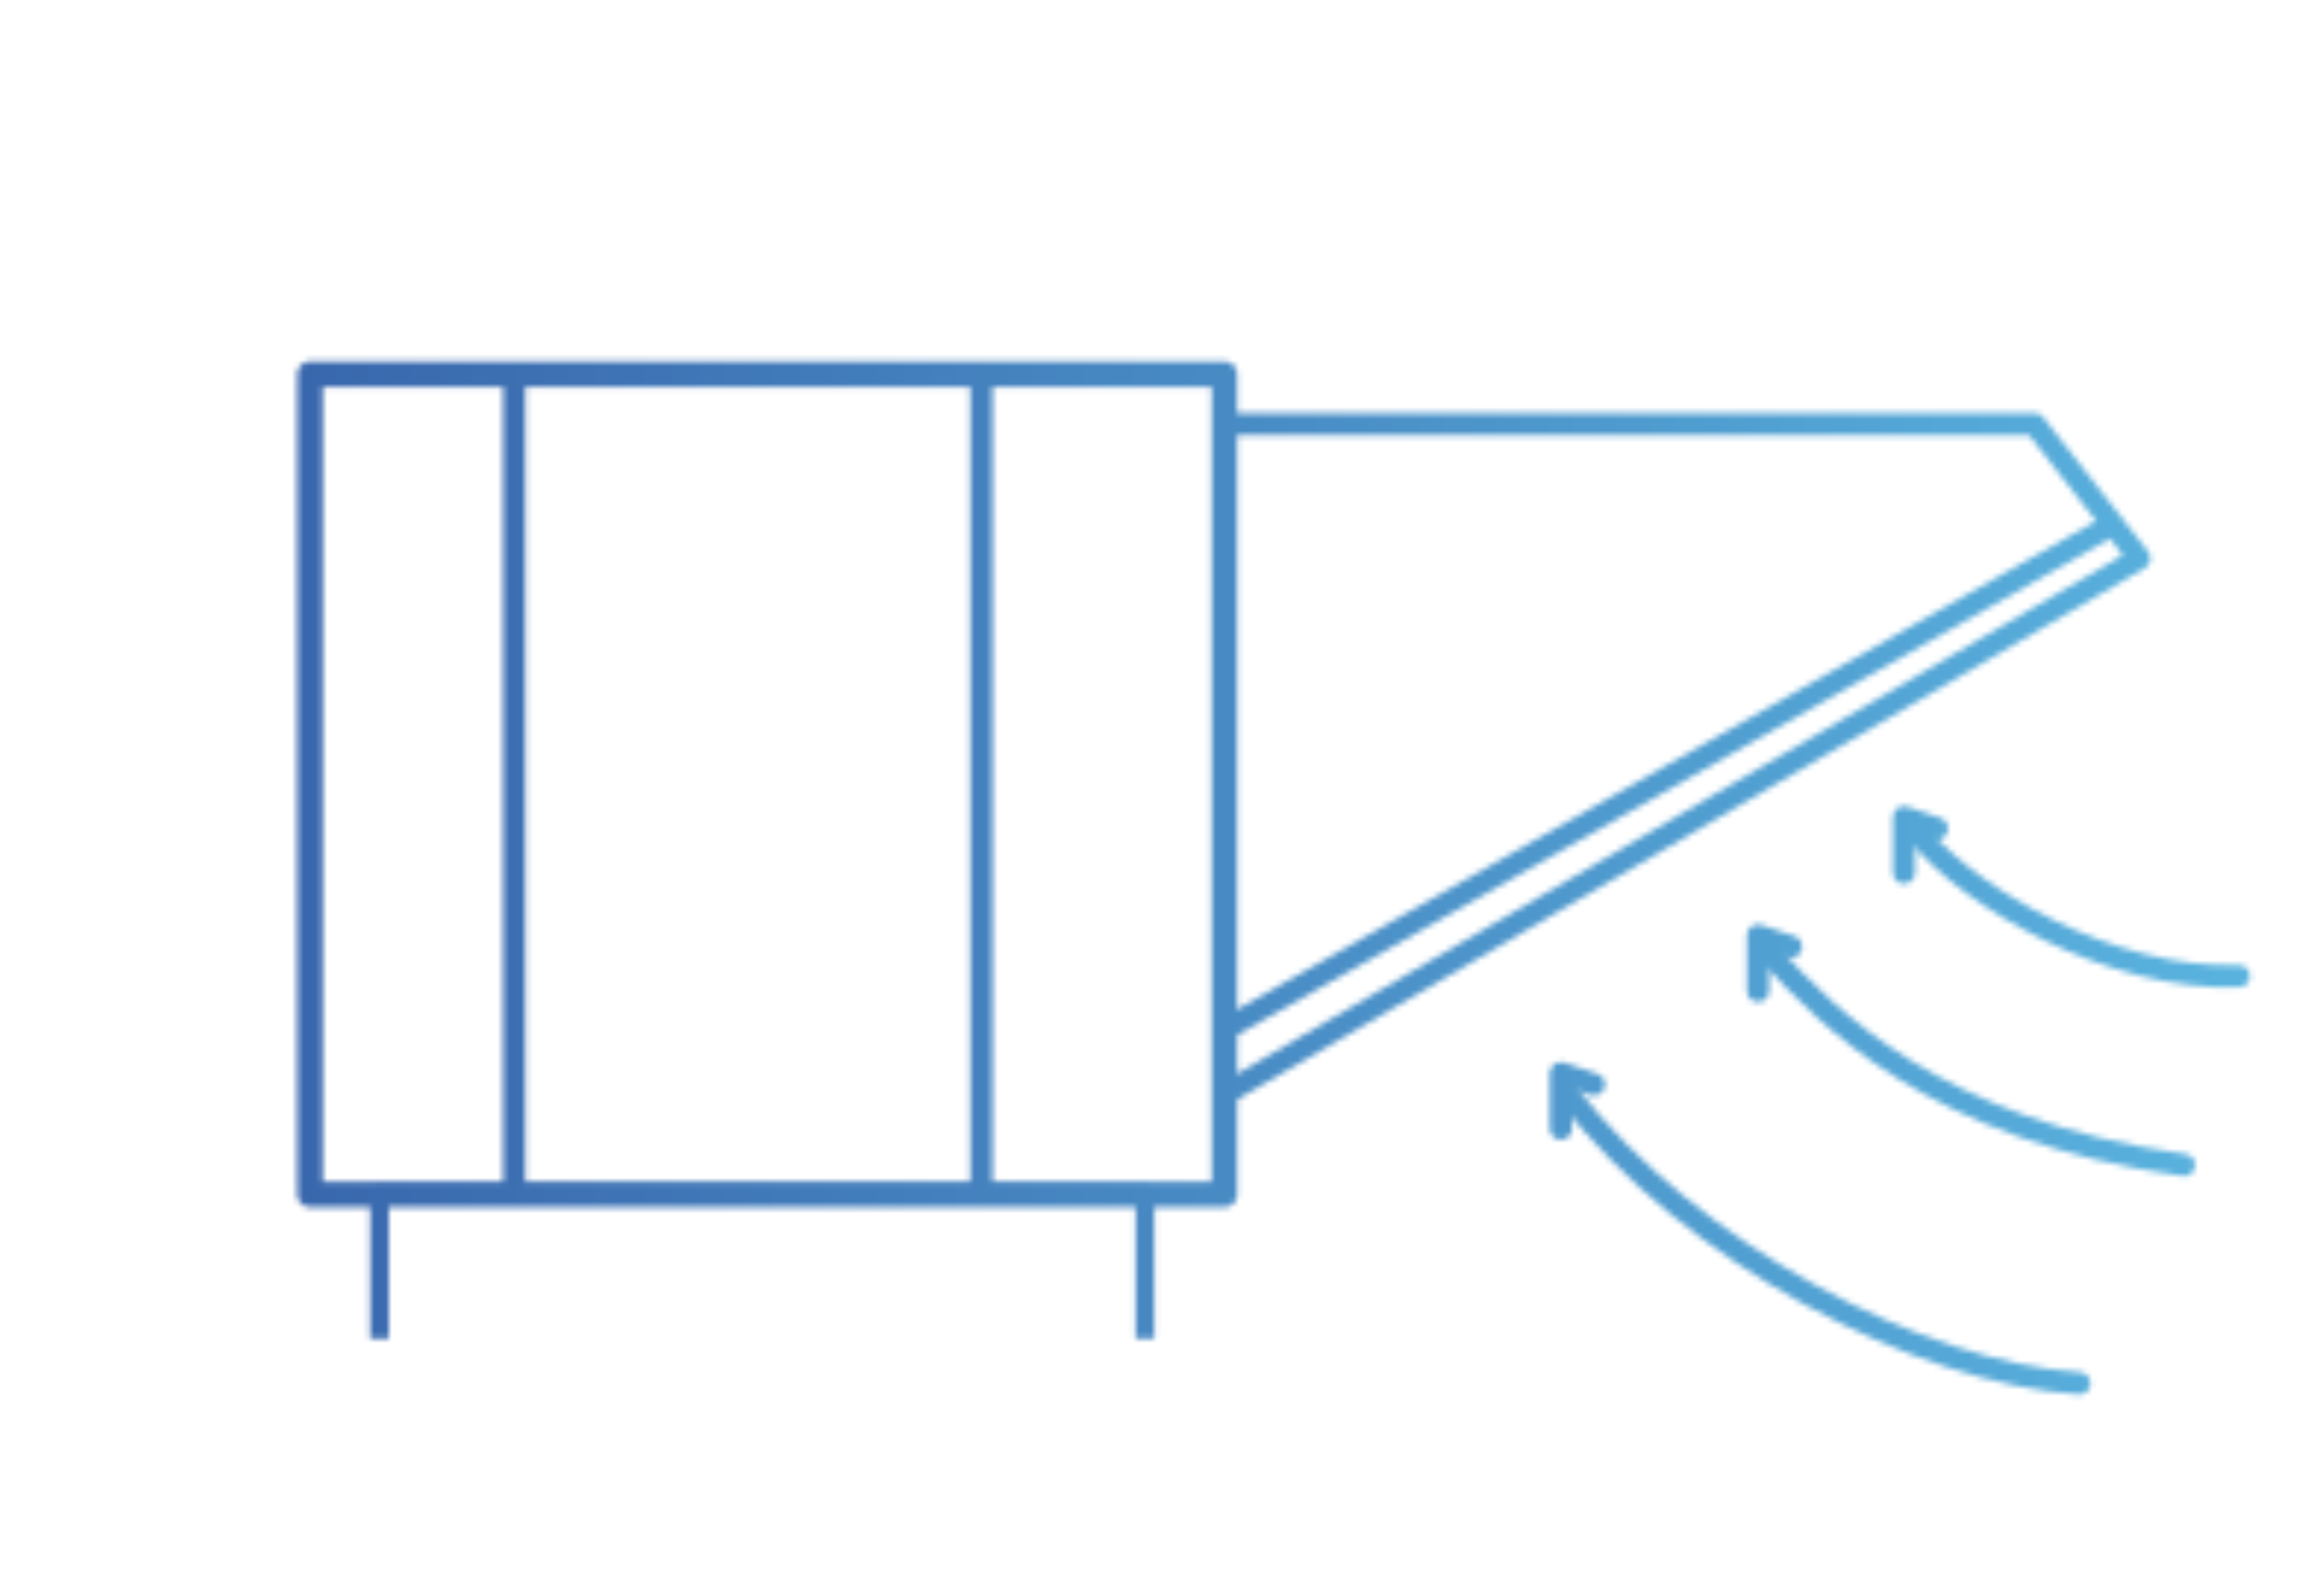 <?xml version="1.0" encoding="utf-8"?>
<!-- Generator: Adobe Illustrator 25.1.0, SVG Export Plug-In . SVG Version: 6.00 Build 0)  -->
<svg version="1.1" id="Layer_1" xmlns="http://www.w3.org/2000/svg" xmlns:xlink="http://www.w3.org/1999/xlink" x="0px" y="0px"
	 viewBox="0 0 393.8 271.2" style="enable-background:new 0 0 393.8 271.2;" xml:space="preserve">
<style type="text/css">
	.st0{filter:url(#Adobe_OpacityMaskFilter);}
	.st1{fill:#FFFFFF;}
	.st2{mask:url(#SVGID_1_);fill:url(#SVGID_2_);}
	.st3{filter:url(#Adobe_OpacityMaskFilter_1_);}
	.st4{mask:url(#SVGID_3_);fill:url(#SVGID_4_);}
	.st5{filter:url(#Adobe_OpacityMaskFilter_2_);}
	.st6{fill:none;stroke:#FFFFFF;stroke-width:3;stroke-miterlimit:10;}
	.st7{fill:none;stroke:#FFFFFF;stroke-width:5;stroke-miterlimit:10;}
	.st8{fill:none;stroke:#FFFFFF;stroke-width:5;stroke-linecap:round;stroke-miterlimit:10;}
	.st9{mask:url(#SVGID_5_);fill:url(#SVGID_6_);}
	.st10{filter:url(#Adobe_OpacityMaskFilter_3_);}
	.st11{fill:none;stroke:#FFFFFF;stroke-width:4.343;stroke-linejoin:round;stroke-miterlimit:10;}
	.st12{fill:none;stroke:#FFFFFF;stroke-width:3.771;stroke-linejoin:round;stroke-miterlimit:10;}
	.st13{fill:none;stroke:#FFFFFF;stroke-width:3.177;stroke-linejoin:round;stroke-miterlimit:10;}
	.st14{fill:none;stroke:#FFFFFF;stroke-width:3.771;stroke-linecap:round;stroke-linejoin:round;stroke-miterlimit:10;}
	.st15{mask:url(#SVGID_7_);fill:url(#SVGID_8_);}
</style>
<defs>
	<filter id="Adobe_OpacityMaskFilter" filterUnits="userSpaceOnUse" x="-27.9" y="-56.3" width="441.5" height="383.7">
		<feColorMatrix  type="matrix" values="1 0 0 0 0  0 1 0 0 0  0 0 1 0 0  0 0 0 1 0"/>
	</filter>
</defs>
<mask maskUnits="userSpaceOnUse" x="-27.9" y="-56.3" width="441.5" height="383.7" id="SVGID_1_">
	<g class="st0">
		<g>
			<g>
				<rect x="52.7" y="63.6" class="st11" width="155.4" height="139.4"/>
				<polygon class="st12" points="208.2,185.9 208.2,72.1 345.8,72.1 363.6,94.9 				"/>
				<line class="st12" x1="208.2" y1="174.9" x2="359.1" y2="89.1"/>
				<line class="st12" x1="166.8" y1="63.6" x2="166.8" y2="203"/>
				<line class="st12" x1="87.4" y1="63.6" x2="87.4" y2="203"/>
				<polyline class="st13" points="64.5,227.5 64.5,203 194.6,203 194.6,227.5 				"/>
			</g>
			<path class="st14" d="M326.4,142.2c8.4,10.1,32.1,24.5,54.1,23.7"/>
			<path class="st14" d="M301.1,162.5c9.3,10.1,27.7,29.6,70.1,35.5"/>
			<path class="st14" d="M266.4,185.9c21.1,27.3,60,47.5,87,49.2"/>
			<path class="st14" d="M265.3,191.8c0-2.8,0-9.4,0-9.4l5.6,1.9"/>
			<path class="st14" d="M298.8,168.4c0-2.8,0-9.4,0-9.4l5.6,1.9"/>
			<path class="st14" d="M323.6,148.3c0-2.8,0-9.4,0-9.4l5.6,1.9"/>
		</g>
	</g>
</mask>
<linearGradient id="SVGID_2_" gradientUnits="userSpaceOnUse" x1="-27.866" y1="135.59" x2="413.62" y2="135.59">
	<stop  offset="0" style="stop-color:#3155A1"/>
	<stop  offset="1" style="stop-color:#5CBAE3"/>
</linearGradient>
<rect x="-27.9" y="-56.3" class="st2" width="441.5" height="383.7"/>
</svg>
